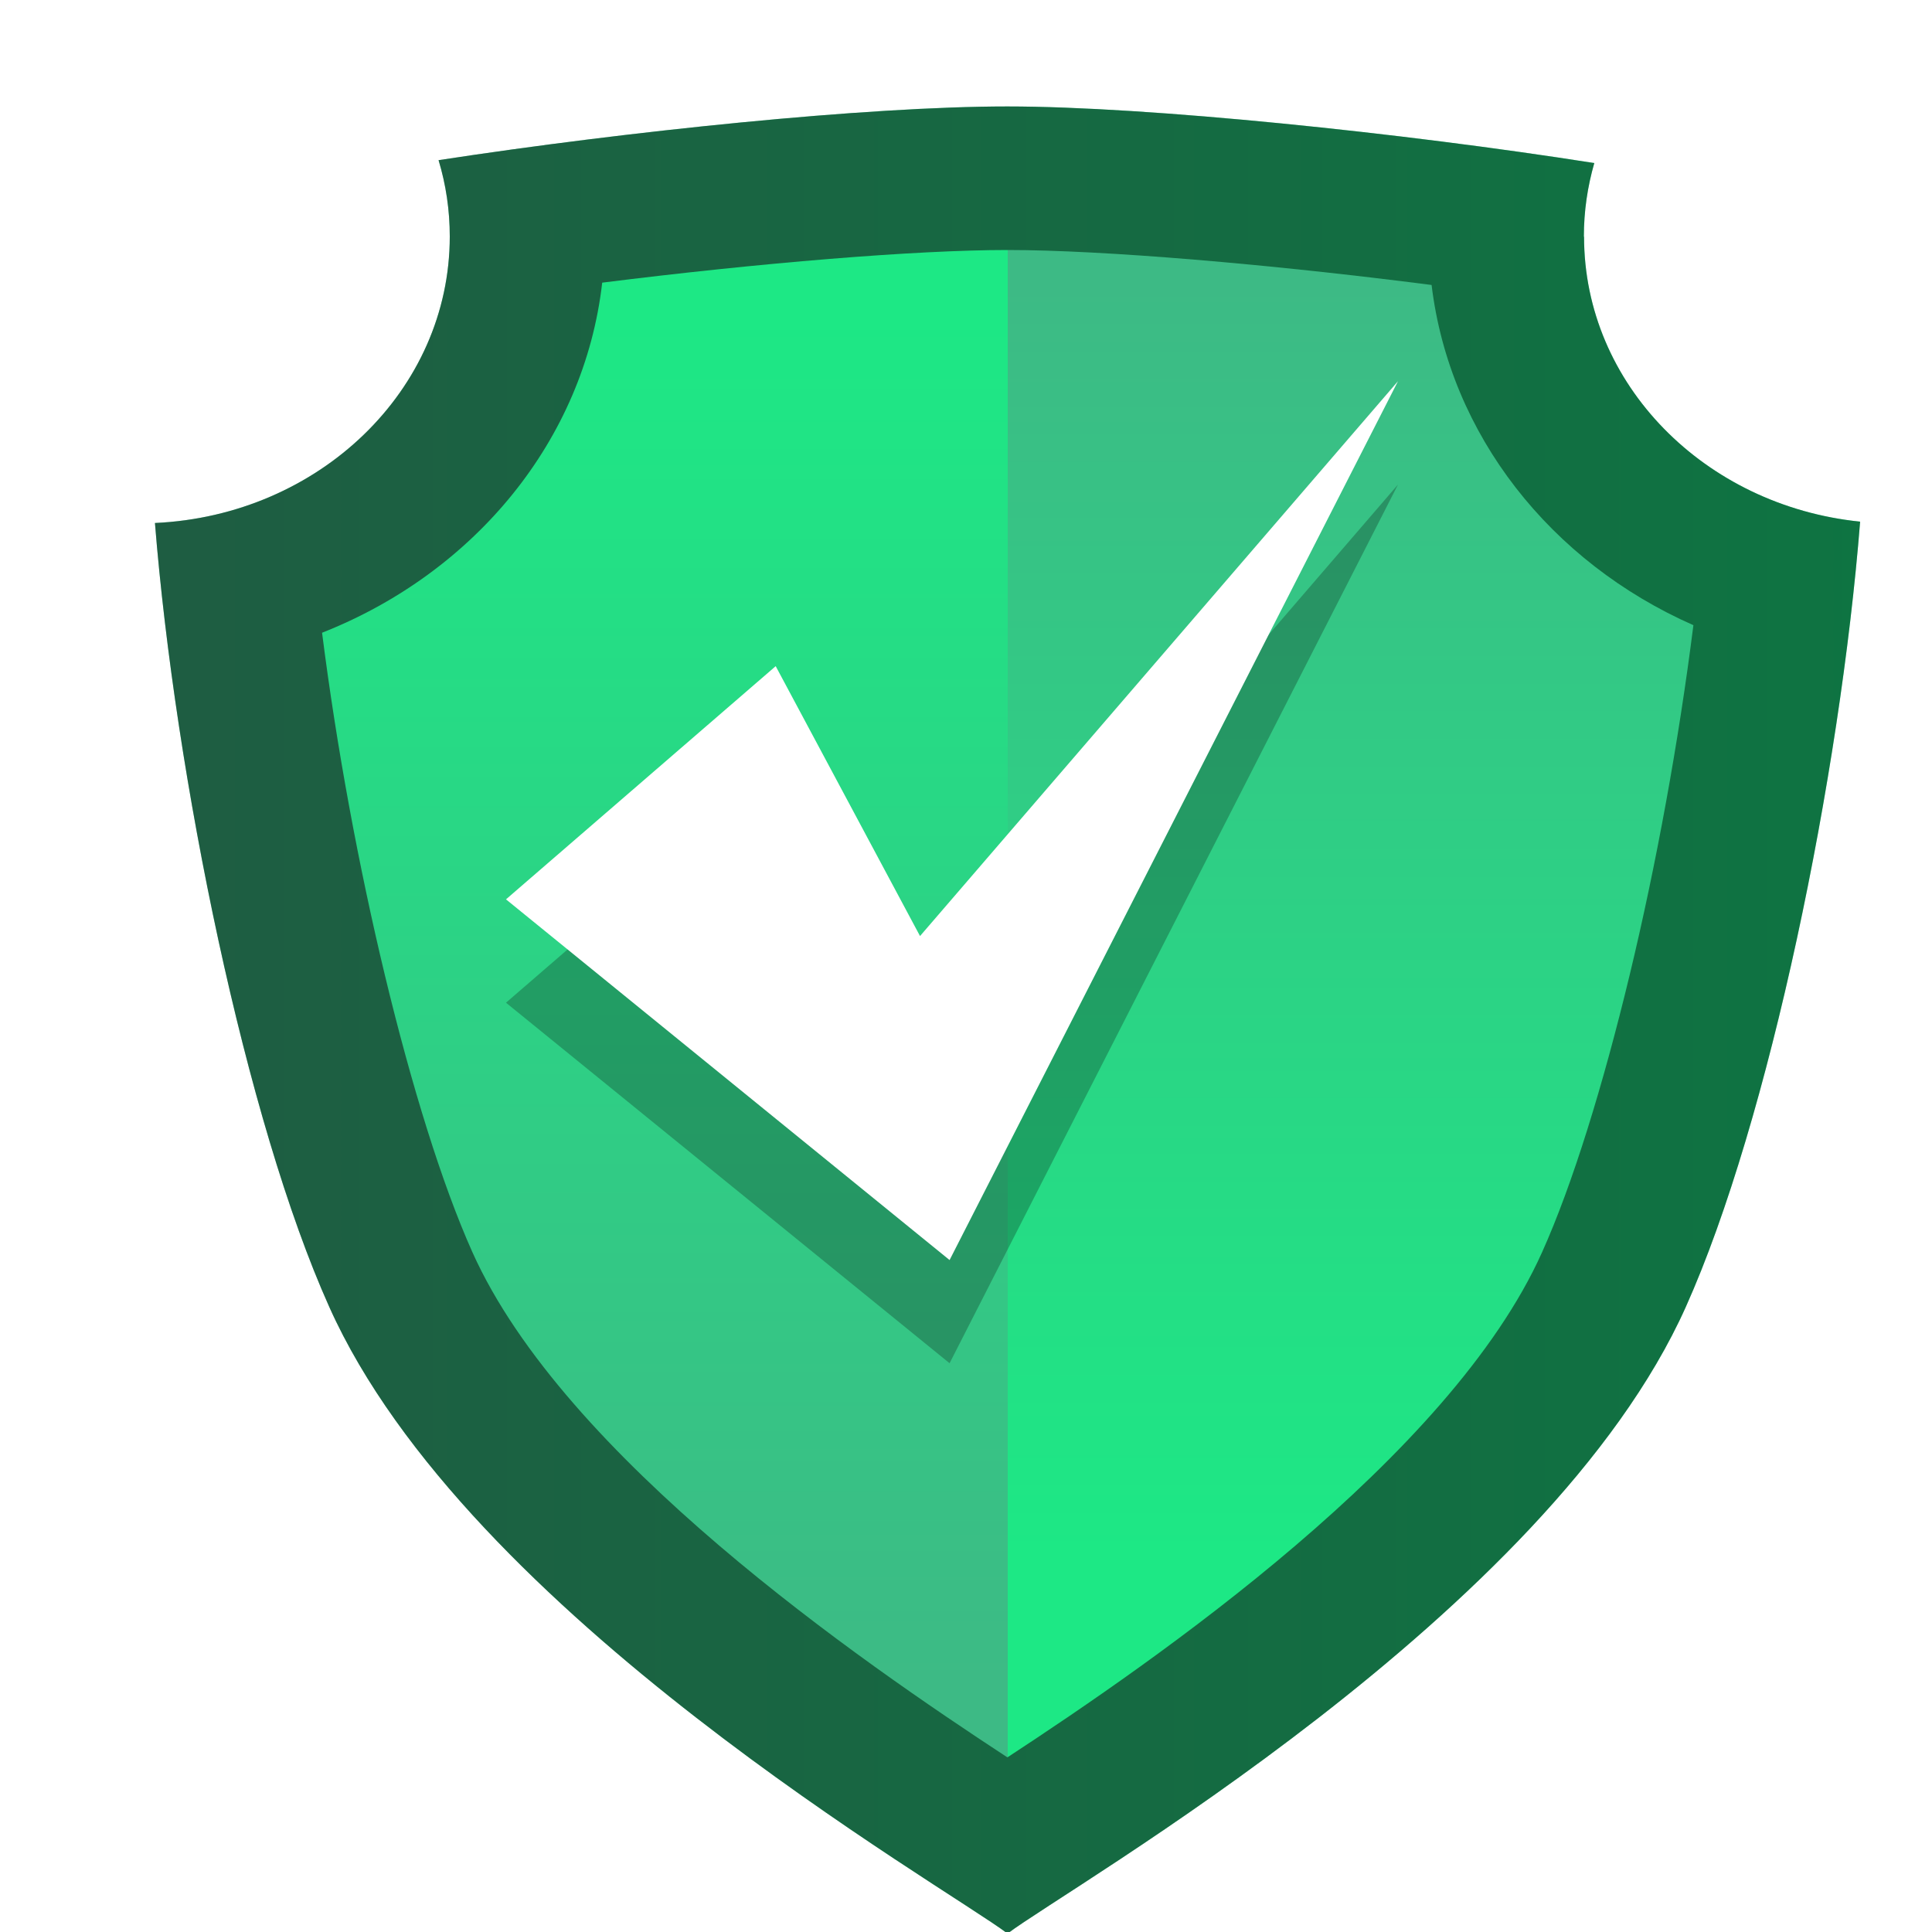 <?xml version="1.0" encoding="UTF-8"?>
<svg id="Layer_1" data-name="Layer 1" xmlns="http://www.w3.org/2000/svg" xmlns:xlink="http://www.w3.org/1999/xlink" viewBox="0 0 100 100">
  <defs>
    <style>
      .cls-1 {
        fill: url(#linear-gradient-2);
      }

      .cls-2 {
        fill: #fff;
      }

      .cls-3 {
        opacity: .5;
      }

      .cls-4 {
        filter: url(#drop-shadow-2);
      }

      .cls-5 {
        fill: url(#linear-gradient-3);
      }

      .cls-6 {
        fill: url(#linear-gradient);
      }

      .cls-7 {
        opacity: .25;
      }
    </style>
    <filter id="drop-shadow-2" filterUnits="userSpaceOnUse">
      <feOffset dx="2.89" dy="2.89"/>
      <feGaussianBlur result="blur" stdDeviation="0"/>
      <feFlood flood-color="#000" flood-opacity=".1"/>
      <feComposite in2="blur" operator="in"/>
      <feComposite in="SourceGraphic"/>
    </filter>
    <linearGradient id="linear-gradient" x1="5.12" y1="49.91" x2="93.38" y2="49.91" gradientUnits="userSpaceOnUse">
      <stop offset="0" stop-color="#3dba85"/>
      <stop offset="1" stop-color="#1de885"/>
    </linearGradient>
    <linearGradient id="linear-gradient-2" x1="31.53" y1="84.3" x2="31.53" y2="13.43" xlink:href="#linear-gradient"/>
    <linearGradient id="linear-gradient-3" x1="67.02" y1="11.74" x2="67.02" y2="77.58" xlink:href="#linear-gradient"/>
  </defs>
  <g class="cls-4">
    <path class="cls-6" d="m79.09,9.36c0-1.32.19-2.59.54-3.81-9.91-1.56-23.1-2.93-30.38-2.93s-19.66,1.28-29.44,2.78c.38,1.26.58,2.58.58,3.95,0,7.95-6.76,14.44-15.26,14.83,1.05,13.11,4.7,30.95,9.02,40.57,7.14,15.95,31.84,29.97,35.11,32.44,3.27-2.47,27.97-16.5,35.11-32.44,4.32-9.64,7.98-27.52,9.02-40.64-8.04-.82-14.29-7.11-14.29-14.75Z"/>
    <path class="cls-3" d="m79.09,9.36c0-1.32.19-2.59.54-3.81-9.91-1.56-23.1-2.93-30.38-2.93s-19.66,1.28-29.44,2.78c.38,1.26.58,2.58.58,3.95,0,7.95-6.76,14.44-15.26,14.83,1.05,13.11,4.7,30.95,9.02,40.57,7.14,15.95,31.84,29.97,35.11,32.44,3.27-2.47,27.97-16.5,35.11-32.44,4.32-9.64,7.98-27.52,9.02-40.64-8.04-.82-14.29-7.11-14.29-14.75Z"/>
    <g>
      <path class="cls-1" d="m49.25,10.05c-4.74,0-12.85.67-20.97,1.69-.93,8.15-6.61,15.01-14.5,18.12.75,5.91,1.9,12.11,3.25,17.72,1.38,5.73,2.96,10.83,4.53,14.34,4.76,10.62,20.07,21.16,27.69,26.15,0,0,.02-.01.02-.02V10.05h-.02Z"/>
      <path class="cls-5" d="m71.21,11.86c-8.39-1.08-17.01-1.81-21.94-1.81v78.01c7.63-5,22.91-15.53,27.66-26.14,1.58-3.52,3.15-8.62,4.53-14.34,1.38-5.73,2.54-12.09,3.3-18.11-7.39-3.26-12.61-9.85-13.55-17.6Z"/>
    </g>
  </g>
  <polygon class="cls-7" points="40.15 39.83 26.19 51.9 49.15 70.56 72.36 25.08 47.62 53.8 40.15 39.83"/>
  <polygon class="cls-2" points="40.15 34.48 26.19 46.55 49.15 65.22 72.36 19.73 47.62 48.45 40.15 34.48"/>
</svg>
